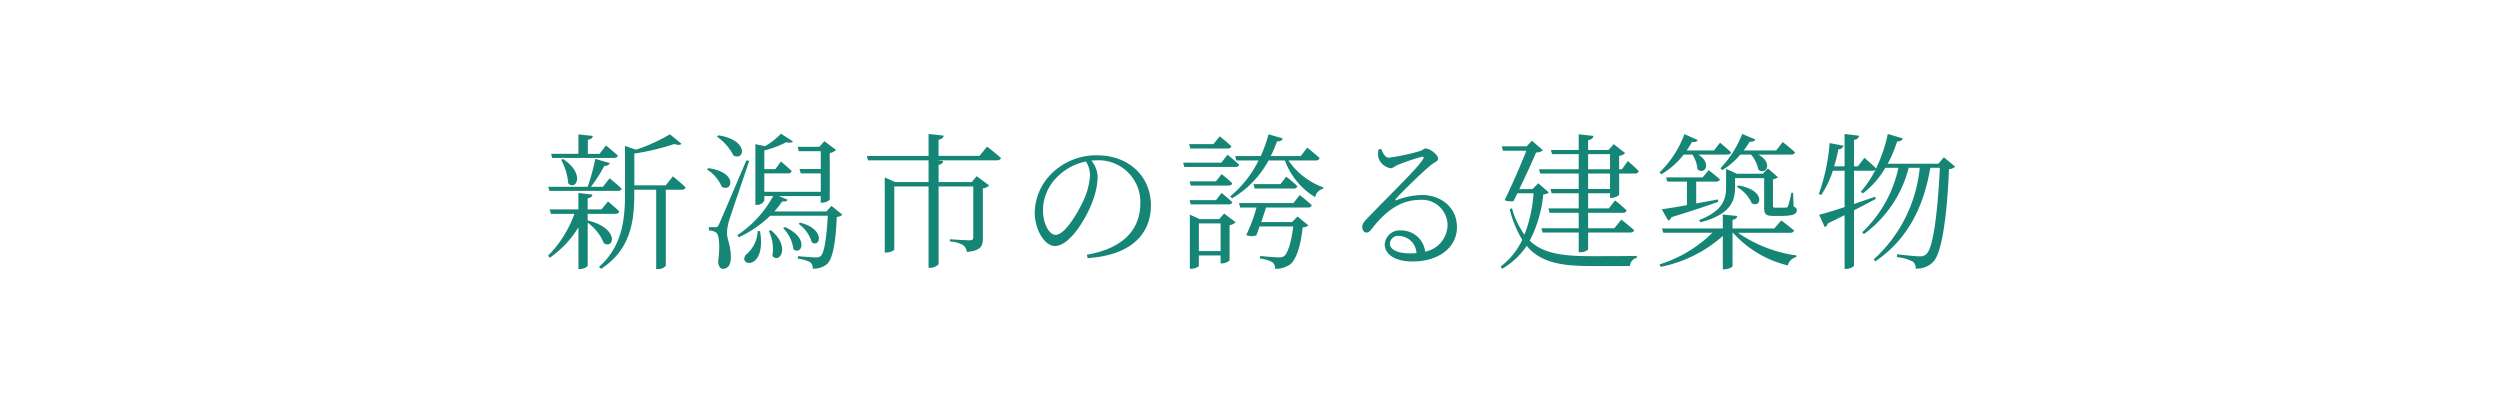 <svg xmlns="http://www.w3.org/2000/svg" xmlns:xlink="http://www.w3.org/1999/xlink" width="374" height="61" viewBox="0 0 374 61">
  <defs>
    <clipPath id="clip-path">
      <rect id="長方形_23880" data-name="長方形 23880" width="374" height="61" transform="translate(-21668 -3561)" fill="#fff" stroke="#707070" stroke-width="1"/>
    </clipPath>
    <clipPath id="clip-path-2">
      <rect id="長方形_23872" data-name="長方形 23872" width="211" height="21" transform="translate(-21588 -3540)" fill="#fff" stroke="#707070" stroke-width="1"/>
    </clipPath>
  </defs>
  <g id="pic_memories_10" transform="translate(21668 3561)" clip-path="url(#clip-path)">
    <g id="pic_memories_10-2" data-name="pic_memories_10" transform="translate(2 -1)" clip-path="url(#clip-path-2)">
      <path id="パス_6355" data-name="パス 6355" d="M-104.588-14.894h9.24c.308,0,.506-.11.572-.352-.682-.638-1.782-1.518-1.782-1.518L-97.5-15.51h-1.76v-2.112c.528-.088.7-.286.748-.572l-2.156-.22v2.9h-4.092Zm1.342.286a9.107,9.107,0,0,1,1.056,3.52c1.144,1.166,2.618-1.43-.792-3.652Zm8.47,4.642c.308,0,.528-.11.572-.33-.682-.66-1.8-1.562-1.8-1.562L-97-10.582h-1.8a21.652,21.652,0,0,0,2-3.124c.462,0,.726-.154.814-.418l-2.156-.638a32.814,32.814,0,0,1-1.144,4.18h-5.9l.176.616Zm-4.51,4.444V-6.534h4.158c.308,0,.506-.11.572-.352-.638-.638-1.694-1.5-1.694-1.5l-.968,1.188h-2.068V-8.866c.484-.066.682-.264.7-.55l-2.09-.242v2.464h-4.29l.176.66h3.52A17.04,17.04,0,0,1-105.2-.286l.242.33a15.358,15.358,0,0,0,4.29-4.554V1.716h.286c.506,0,1.1-.33,1.1-.506V-5.214a7.129,7.129,0,0,1,2.42,3.08c1.474.946,2.442-2.178-2.4-3.41ZM-87.6-10.8h-4.708v-4.752a35.239,35.239,0,0,0,5.984-1.43c.528.176.88.176,1.078-.022l-1.738-1.43a25.919,25.919,0,0,1-5.082,2.31L-93.7-16.7v7.216c0,4.136-.55,7.92-3.894,10.89l.308.286c4.466-2.86,4.972-7.216,4.972-11.176v-.66h3.278V1.716h.242A1.39,1.39,0,0,0-87.6,1.232V-10.142h2.4c.286,0,.506-.11.55-.352-.7-.7-1.892-1.65-1.892-1.65Zm7.656-7.282a7.678,7.678,0,0,1,2.464,2.816c1.606.88,2.464-2.244-2.244-3.014Zm-1.5,4.906a5.69,5.69,0,0,1,2.222,2.6c1.562.9,2.486-2.178-2.024-2.794Zm5.9-1.364c-3.74,8.778-3.74,8.778-4.092,9.57-.22.418-.286.44-.55.44h-.968v.484a1.954,1.954,0,0,1,1.078.308c.484.33.616,2.09.308,4.334.044.682.308,1.1.682,1.1.748,0,1.166-.572,1.21-1.518.066-1.8-.55-2.838-.572-3.828a7.285,7.285,0,0,1,.33-1.914c.308-1.034,2.09-6.16,2.992-8.888ZM-73.854-3.96A4.776,4.776,0,0,1-75.636-.4c-1.232,1.716,3.124,2.42,2.134-3.542Zm1.672,0a6.21,6.21,0,0,1,.528,3.718c1.1,1.3,2.75-1.474-.242-3.85Zm2.134-.44a5.466,5.466,0,0,1,1.54,3.168c1.232.99,2.4-1.738-1.276-3.322Zm2.31-.638a5.118,5.118,0,0,1,1.98,2.772c1.254.858,2.112-1.98-1.76-2.948Zm4.928-2.684-.77.836h-7.788A13.7,13.7,0,0,0-70.18-8.4c.506.066.682-.022.814-.242l-1.3-.55h6.248v.99h.2a1.751,1.751,0,0,0,1.144-.44V-15.62a1.879,1.879,0,0,0,.946-.462l-1.738-1.32-.77.836h-3.256l.2.66h3.278v2.662h-3.19l.2.66h2.992v2.75h-8.448v-2.75h3.52c.308,0,.506-.11.572-.352-.616-.616-1.606-1.43-1.606-1.43l-.836,1.144h-1.65v-2.794a14.894,14.894,0,0,0,3.278-1.232c.528.11.858.088,1.012-.11l-1.8-1.166a10.633,10.633,0,0,1-2.376,1.87l-1.452-.308v9.086h.176a1.183,1.183,0,0,0,1.166-.682V-9.2h1.32A16.386,16.386,0,0,1-76.89-3.344l.22.308a17.014,17.014,0,0,0,4.686-3.212h8.624c-.2,3.432-.55,5.566-1.056,6.028a1.05,1.05,0,0,1-.748.2c-.44,0-1.848-.11-2.662-.176l-.022.374A5.35,5.35,0,0,1-66,.7a1.122,1.122,0,0,1,.374.968A3.113,3.113,0,0,0-63.492.99c.836-.726,1.3-3.058,1.474-7.062a1.359,1.359,0,0,0,.836-.33Zm22.132-7.48h-6.116v-2.42c.506-.088.726-.308.77-.616l-2.266-.242V-15.2h-9.24l.176.66h9.064v3.256h-4.994l-1.562-.7V-.748h.242c.616,0,1.188-.33,1.188-.484v-9.394h5.126V1.54H-48c.528,0,1.21-.4,1.21-.616v-11.55H-41.6v7.612c0,.308-.132.44-.572.44-.55,0-2.926-.154-2.926-.154v.33a4.454,4.454,0,0,1,2.024.572,1.592,1.592,0,0,1,.506.99c2.134-.176,2.4-.924,2.4-2.024v-7.48a1.516,1.516,0,0,0,.946-.44l-1.87-1.386-.726.88h-4.972V-13.86c.462-.088.638-.286.682-.572l-.99-.11h9.042c.308,0,.528-.11.594-.352-.792-.7-2.068-1.694-2.068-1.694Zm16.544,2.86a10.355,10.355,0,0,1-.792,3.388c-.9,2.09-2.926,5.566-4.378,5.566-.9,0-1.87-1.606-1.87-3.718a7.079,7.079,0,0,1,2.266-5.082,8.369,8.369,0,0,1,4.158-2.178A3.84,3.84,0,0,1-24.134-12.342ZM-24.508.088c7.194-.462,9.482-4.2,9.482-7.854,0-4.554-3.5-7.524-8.03-7.524a9.512,9.512,0,0,0-6.424,2.354,8.451,8.451,0,0,0-2.926,6.182c0,2.706,1.54,5.038,3.014,5.038,2.244,0,4.8-4.268,5.72-6.908a11.028,11.028,0,0,0,.682-3.542,4.105,4.105,0,0,0-.946-2.332c.264-.022.528-.044.792-.044A6.244,6.244,0,0,1-16.61-8.118c0,3.982-2.6,6.754-7.986,7.7ZM-3.564-16.3c.308,0,.506-.11.572-.352-.682-.638-1.738-1.474-1.738-1.474l-.946,1.166h-3.63l.176.66Zm-.924,2.112h-5.72l.176.638h7.656c.286,0,.506-.11.55-.33-.66-.638-1.738-1.5-1.738-1.5ZM-9.24-11.4l.176.638h5.632c.308,0,.528-.11.572-.352-.616-.594-1.584-1.364-1.584-1.364L-5.3-11.4Zm5.808,3.454c.308,0,.528-.11.572-.33-.616-.594-1.584-1.386-1.584-1.386L-5.3-8.58H-9.24l.176.638ZM-7.854-.968V-5.1H-4.6V-.968Zm3.036-4.774H-7.744L-9.2-6.424v8.1h.22c.572,0,1.122-.308,1.122-.44V-.308H-4.6V.88h.176A1.824,1.824,0,0,0-3.256.44V-4.84a1.639,1.639,0,0,0,.9-.44l-1.716-1.3Zm11.11-2.4h-8.14l.176.66H.77A23.353,23.353,0,0,1-.77-3.366a2.019,2.019,0,0,0,1.518.044c.132-.352.308-.814.484-1.32H6.27C5.984-2.288,5.434-.616,4.906-.22a1.176,1.176,0,0,1-.792.2c-.462,0-1.98-.132-2.816-.2L1.276.154A4.994,4.994,0,0,1,3.146.7a1.119,1.119,0,0,1,.4.99,3.771,3.771,0,0,0,2.2-.616C6.666.4,7.37-1.606,7.678-4.51A1.443,1.443,0,0,0,8.536-4.8L6.908-6.138,6.094-5.3H1.474C1.738-6.05,2-6.842,2.2-7.48H8.47a.526.526,0,0,0,.572-.352c-.7-.638-1.8-1.518-1.8-1.518ZM4.356-10.978H.33l.176.66h5.83a.5.5,0,0,0,.55-.352A21.741,21.741,0,0,0,5.214-12.1Zm5.3-3.542c.308,0,.484-.11.55-.352-.682-.66-1.848-1.562-1.848-1.562L7.392-15.18H2.9a20.051,20.051,0,0,0,.946-2.2c.528.044.77-.176.836-.44l-2.112-.616A21.072,21.072,0,0,1,1.408-15.18H-2.42l.176.66H1.078A16.128,16.128,0,0,1-3.168-9.152l.286.286A14.545,14.545,0,0,0,2.574-14.52H5.016a10.812,10.812,0,0,0,4.532,5.5,1.525,1.525,0,0,1,1.188-1.254l.022-.22A10.817,10.817,0,0,1,5.544-14.52ZM23.8-.616c-2.134,0-3.08-.682-3.08-1.452a1.229,1.229,0,0,1,1.364-1.166A2.717,2.717,0,0,1,24.706-.66C24.42-.638,24.112-.616,23.8-.616ZM19.03-16.17a2.923,2.923,0,0,0-.022,1.232,2.3,2.3,0,0,0,1.826,1.584c.352,0,.66-.33,1.078-.506a36.074,36.074,0,0,1,3.564-1.21c.264-.044.4.044.2.374-.924,1.474-4.906,5.258-8.36,8.866-.506.506-.7.814-.726,1.21-.022.55.308.88.572.88.33.022.506-.11.836-.528,1.848-2.376,4.07-4.356,7.238-4.356a3.817,3.817,0,0,1,4.114,3.872A4.132,4.132,0,0,1,26-.88a3.58,3.58,0,0,0-3.586-3.168A2.234,2.234,0,0,0,19.954-1.98C19.954-.4,21.626.594,24.09.594c4.158,0,6.622-2.266,6.666-5.016C30.822-7.48,28.38-9.35,25.52-9.35a10.867,10.867,0,0,0-3.784.77c-.176.088-.264-.088-.11-.22.99-1.1,3.916-3.938,5.038-4.862.77-.682,1.276-.7,1.276-1.122,0-.594-1.21-1.518-1.87-1.518-.308,0-.374.22-.858.374a29.274,29.274,0,0,1-4.642.99c-.572,0-.858-.66-1.144-1.3Zm23.892,5.06-.858.88h-1.98c.946-1.958,1.936-4.136,2.508-5.478a1.72,1.72,0,0,0,1.034-.33l-1.65-1.43-.792.836H37.466l.176.66h3.5c-.814,2.046-2.112,5.06-3.256,7.392a2.312,2.312,0,0,0,1.342.132L39.8-9.614h2.42a21.078,21.078,0,0,1-1.364,6.2,12.534,12.534,0,0,1-1.87-3.96l-.33.154a16.03,16.03,0,0,0,1.87,4.576,10.867,10.867,0,0,1-3.234,4l.22.33a11.084,11.084,0,0,0,3.674-3.432C43.23.7,46.222,1.276,50.776,1.276H56.65A1.23,1.23,0,0,1,57.662.066V-.242C55.968-.2,52.47-.2,50.908-.2c-4.29,0-7.216-.374-9.262-2.31a19.009,19.009,0,0,0,2.024-6.93c.44-.044.66-.11.814-.308Zm10.736.858H50.38v-2.31h3.278ZM50.38-15.466h3.278V-13.2H50.38ZM55.44-13.2h-.418v-2a1.715,1.715,0,0,0,.9-.418l-1.716-1.342-.77.88H50.38v-1.474c.55-.088.726-.308.792-.638l-2.2-.242v2.354H44.814l.176.616h3.982V-13.2h-5.94l.176.638h5.764v2.31H44.748l.176.638h4.048v2.266H44.44l.176.66h4.356v2.31H43.384l.176.638h5.412V-.792h.286c.55,0,1.122-.286,1.122-.484V-3.74h6.292c.308,0,.528-.11.594-.352-.748-.66-1.914-1.584-1.914-1.584L54.3-4.378H50.38v-2.31h5.214a.5.5,0,0,0,.55-.352,19.021,19.021,0,0,0-1.738-1.5l-.924,1.188h-3.1V-9.614h3.278v.7h.2c.44,0,1.144-.33,1.166-.484v-3.168H57.4a.5.5,0,0,0,.55-.352c-.594-.638-1.628-1.518-1.628-1.518ZM81.048-9.68h-.264a16.184,16.184,0,0,1-.506,2.024c-.088.154-.132.176-.286.176a6.455,6.455,0,0,1-.748.022h-.836c-.33,0-.374-.066-.374-.286V-11.7a1.494,1.494,0,0,0,.748-.308l-1.5-1.32-.77.792H72.622l-1.606-.726v2.838c0,1.826-.638,3.52-4.026,4.818l.2.33c4.642-1.188,5.17-3.344,5.17-5.17v-1.43h4.356v4.444c0,.88.2,1.21,1.364,1.21H79.2c1.87,0,2.4-.286,2.4-.836,0-.264-.088-.4-.484-.572Zm-8.426-.9a5.35,5.35,0,0,1,2.244,2.464c1.364.836,2.222-1.958-2.024-2.662ZM62.348-5.544a.639.639,0,0,0,.484-.484c3.146-.968,5.434-1.738,7.04-2.31l-.088-.352c-1.1.22-2.2.418-3.234.594v-3.256h2.97c.308,0,.506-.11.572-.352-.66-.572-1.672-1.364-1.672-1.364l-.9,1.078H62.04l.176.638h2.948v3.52c-1.606.286-2.97.506-3.762.616Zm8.1-7.524A11.006,11.006,0,0,0,73.15-15.4h1.606a5.064,5.064,0,0,1,1.1,2.266c1.144.88,2.266-1.034-.022-2.266h4.928c.308,0,.506-.11.572-.33-.682-.66-1.848-1.54-1.848-1.54l-.968,1.254H73.656a13.942,13.942,0,0,0,.9-1.32c.462.066.748-.11.836-.33l-1.958-.814a15.941,15.941,0,0,1-3.256,5.126ZM65.978-15.4a4.811,4.811,0,0,1,.77,2.2c1.034.924,2.222-.88.11-2.2h4.334c.308,0,.528-.11.572-.33-.638-.616-1.65-1.452-1.65-1.452l-.9,1.166H65.12a12.42,12.42,0,0,0,.792-1.276c.484.088.77-.066.858-.286l-1.98-.88a15.359,15.359,0,0,1-3.718,5.72l.264.286A11.917,11.917,0,0,0,64.68-15.4ZM80.586-3.7c.33,0,.55-.11.594-.352-.748-.638-1.914-1.5-1.914-1.5l-1.034,1.21H71.984v-1.3c.484-.066.66-.286.7-.572l-2.156-.22v2.09H61.424l.2.638H68.97a19.372,19.372,0,0,1-7.9,4.73l.176.374a19.882,19.882,0,0,0,9.284-4.62V1.76H70.8c.55,0,1.188-.308,1.188-.484V-3.7h.066a16.1,16.1,0,0,0,8.206,4.884A1.69,1.69,0,0,1,81.51-.066l.044-.242A20.3,20.3,0,0,1,72.8-3.7ZM103.6-15l-.814.968h-7.59A18.167,18.167,0,0,0,96.6-17.358c.484,0,.748-.176.858-.462l-2.244-.66a22.684,22.684,0,0,1-1.76,5.17v-.022c-.66-.66-1.738-1.584-1.738-1.584l-.99,1.276h-.572V-17.6c.528-.088.7-.308.77-.616l-2.178-.264v4.84H87.186a25.444,25.444,0,0,0,.638-2.552.749.749,0,0,0,.77-.528l-2.09-.4A28.98,28.98,0,0,1,84.9-9.526l.33.2a14.093,14.093,0,0,0,1.76-3.652h1.76v5.434C87.1-7,85.712-6.578,84.942-6.4l.836,1.848a.787.787,0,0,0,.462-.55c.9-.44,1.738-.858,2.508-1.232v8.03h.286c.528,0,1.122-.33,1.122-.528V-7.062c1.276-.66,2.354-1.232,3.256-1.694l-.11-.33c-1.078.374-2.134.726-3.146,1.078V-12.98h2.728a.6.6,0,0,0,.506-.2,15.5,15.5,0,0,1-2.222,3.344l.308.242a12.712,12.712,0,0,0,3.366-3.828H96.8a18.484,18.484,0,0,1-5.412,9.636l.242.286a17.634,17.634,0,0,0,6.71-9.922h1.65A21.208,21.208,0,0,1,93.1.286l.242.286c4.906-3.322,7.26-8.25,8.228-13.992H103c-.33,6.82-1.012,12.012-2,12.892a1.351,1.351,0,0,1-1.034.352c-.506,0-2.288-.176-3.366-.308l-.022.418a6.8,6.8,0,0,1,2.354.66,1.168,1.168,0,0,1,.44,1.056A3.35,3.35,0,0,0,102.058.594c1.21-1.32,2-6.512,2.31-13.816a1.4,1.4,0,0,0,.924-.374Z" transform="translate(-21482.797 -3521.476)" fill="#158575"/>
    </g>
  </g>
</svg>
